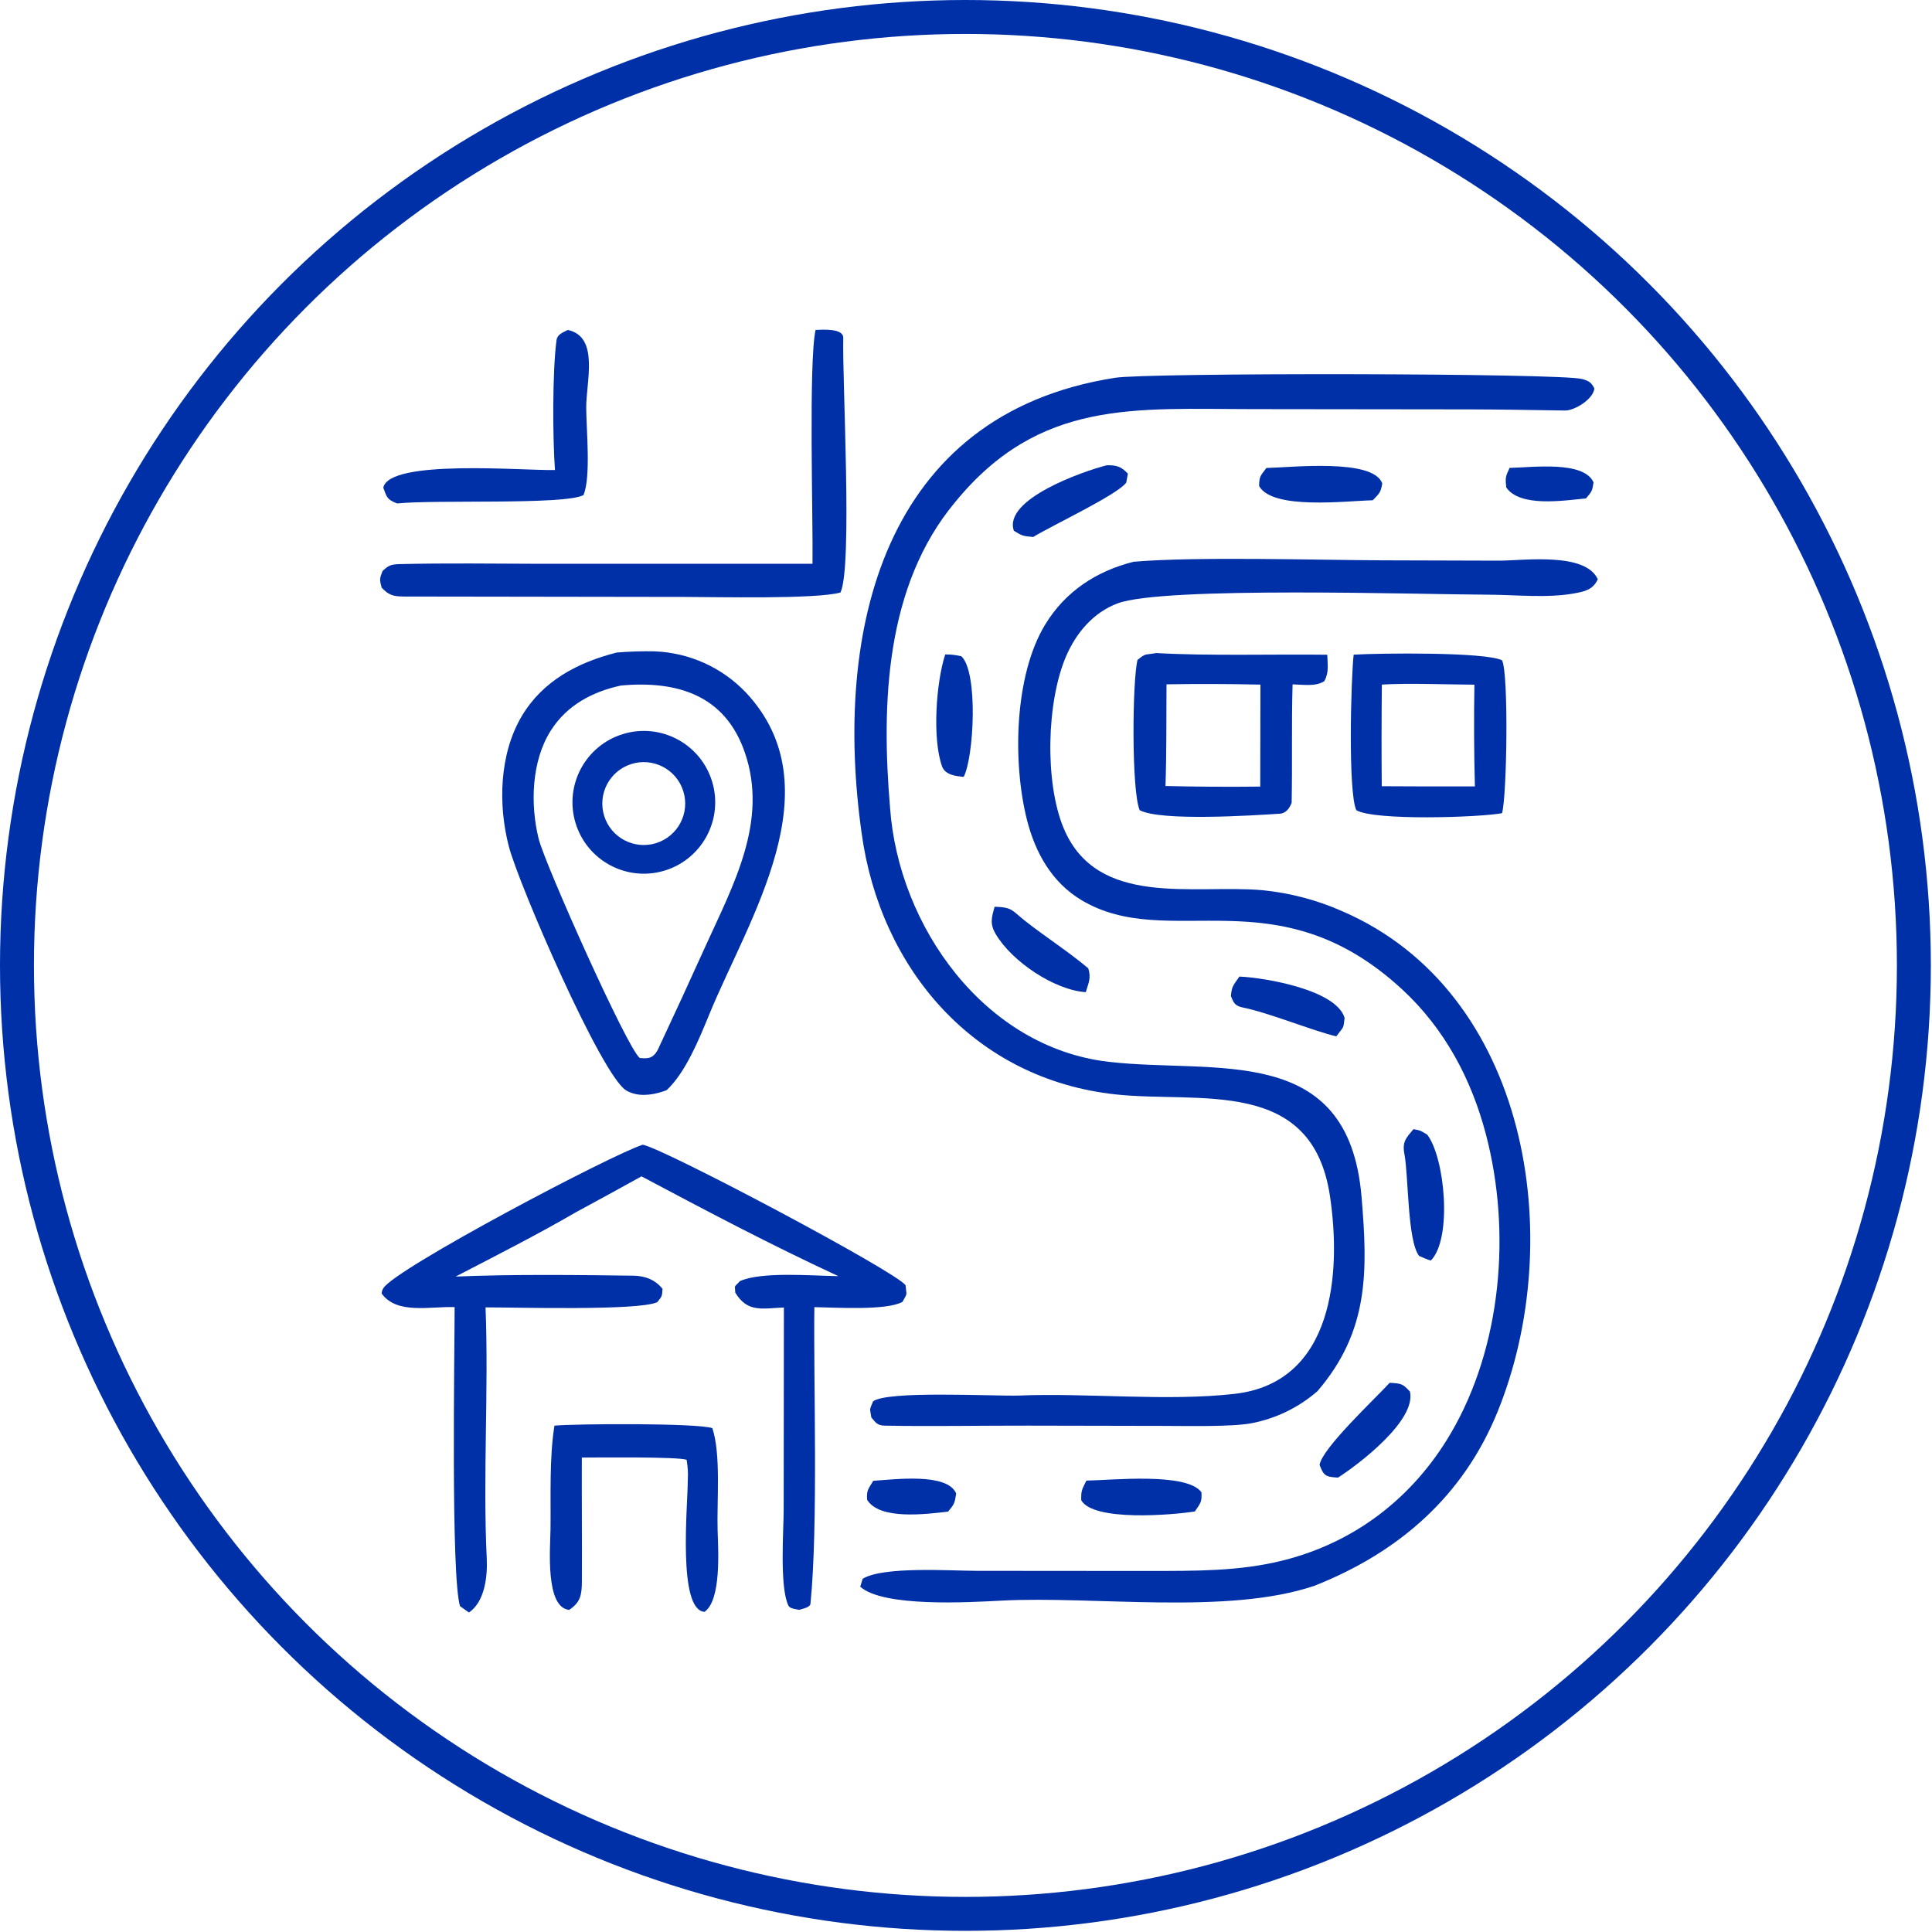 <?xml version="1.0" encoding="UTF-8"?> <svg xmlns="http://www.w3.org/2000/svg" width="683" height="683" viewBox="0 0 683 683" fill="none"><path d="M218.01 230.686C222.474 230.313 226.956 230.173 231.435 230.266C243.674 230.731 255.247 235.954 263.695 244.824C295.273 278.557 264.652 324.705 250.705 358.696C247.186 367.273 242.389 379.14 235.673 385.392C235.244 385.559 234.81 385.715 234.371 385.861C230.215 387.232 225.329 387.816 221.387 385.498C212.684 380.381 183.391 312.7 179.887 299.239C176.05 284.499 176.511 266.58 184.442 253.192C191.862 240.667 204.316 234.163 218.01 230.686ZM232.475 371.268C238.213 359.034 243.863 346.761 249.429 334.447C259.262 312.759 271.698 290.283 263.29 265.95C256.255 245.585 239.268 240.617 219.638 242.321C209.465 244.507 200.424 249.266 194.706 258.294C187.859 269.109 187.43 284.381 190.414 296.499C192.611 305.416 221.907 371.025 226.184 374.02C229.076 374.27 230.75 374.278 232.475 371.268Z" fill="#0030A8"></path><path d="M220.309 259.477C233.655 255.443 247.742 263.001 251.763 276.354C255.785 289.705 248.215 303.789 234.862 307.799C221.527 311.804 207.47 304.244 203.453 290.91C199.438 277.574 206.982 263.507 220.309 259.477ZM231.847 298.095C239.632 295.724 243.994 287.46 241.558 279.693C239.124 271.925 230.827 267.632 223.08 270.131C215.426 272.602 211.194 280.784 213.601 288.461C216.007 296.138 224.152 300.438 231.847 298.095Z" fill="#0030A8"></path><path d="M394.149 133.565C405.097 131.719 552.009 131.869 559.365 134.001C561.766 134.696 562.565 135.184 563.649 137.343C563.183 141.236 556.564 145.175 553.252 145.127C542.244 144.968 531.288 144.752 520.253 144.726L443.255 144.634C401.284 144.615 367.507 141.008 337.678 177.491C312.925 207.092 311.552 248.85 314.653 285.529C317.623 327.5 348.062 370.313 391.961 375.378C429.709 379.734 476.726 368.203 481.339 423.133C483.55 449.482 483.979 470.568 465.739 491.817C459.071 497.607 450.987 501.524 442.311 503.167C435.287 504.459 419.355 504.094 411.666 504.083L363.471 503.988C346.837 503.961 329.494 504.297 312.828 503.996C310.024 503.945 309.56 502.84 308.034 501.095C307.476 497.38 307.299 498.871 308.635 495.425C313.505 491.574 350.338 493.571 359.8 493.368C384.222 492.341 412.533 495.491 436.499 492.748C471.717 488.719 474.175 449.631 470.161 422.792C463.854 380.616 424.09 390.073 394.486 386.906C344.343 381.541 311.12 342.386 304.589 294.442C294.623 223.509 311.736 146.472 394.149 133.565Z" fill="#0030A8"></path><path d="M400.756 198.59C423.098 196.7 465.299 197.996 488.775 198.087L530.095 198.207C538.849 198.155 560.43 195.139 564.856 204.783C563.125 208.474 560.328 209.085 556.486 209.782C546.926 211.519 535.744 210.257 525.958 210.234C502.573 210.178 411.303 207.185 395.035 213.323C386.501 216.543 380.454 223.732 376.906 231.951C369.931 248.112 369.311 276.635 375.994 292.715C387.803 321.135 422.06 312.552 446.288 314.706C456.054 315.663 465.604 318.181 474.573 322.161C540.348 350.584 554.326 437.863 529.401 499.136C517.287 528.919 494.565 548.792 464.683 560.604C433.88 571.044 386.911 564.115 353.902 565.858C342.493 566.461 312.272 568.24 304.102 560.924L304.973 558.133C312.188 553.67 335.754 555.297 345.311 555.321L406.447 555.37C422.397 555.323 438.026 555.553 453.618 551.635C479.045 545.245 499.475 529.454 512.779 506.885C530.916 476.115 534.284 435.358 525.333 401.132C520.206 381.529 510.731 363.681 495.721 349.801C451.276 308.7 413.366 336.806 382.271 318.181C371.813 311.917 365.96 301.367 363.042 289.806C357.939 269.588 358.54 238.766 369.52 220.748C376.636 209.071 387.636 201.878 400.756 198.59Z" fill="#0030A8"></path><path d="M227.249 404.681C234.964 406.141 317.138 449.733 320.141 454.376C320.494 458.386 320.84 456.868 319.06 460.219C313.477 463.389 295.379 462.21 287.893 462.101C287.55 488.201 289.297 539.08 286.513 566.947C286.384 568.236 283.825 568.72 282.497 569.108C281.134 568.812 279.245 568.722 278.7 567.582C275.526 560.945 277.05 540.544 277.046 533.704L277.123 462.231C269.408 462.537 264.298 464.137 259.933 456.972C259.798 453.992 259.383 455.342 261.562 452.906C269.22 449.454 286.938 451.017 296.372 451.139C272.138 439.895 250.39 428.4 226.781 415.865C219.081 420.138 211.357 424.365 203.607 428.546C189.697 436.615 175.338 443.896 161.062 451.298C180.799 450.447 204.019 450.715 223.926 450.978C228.027 451.032 231.626 452.391 234.22 455.64C234.055 458.347 234.064 458.197 232.356 460.343C225.725 463.438 182.205 462.156 171.651 462.184C172.805 491.567 170.665 521.606 172.076 551.054C172.377 557.318 171.365 566.279 165.784 570.049L162.633 567.818C159.37 557.364 160.71 478.149 160.717 462.093C152.179 461.752 140.308 464.826 134.898 457.252C135.055 456.416 135.028 456.234 135.534 455.394C139.689 448.497 216.414 408.04 227.249 404.681Z" fill="#0030A8"></path><path d="M408.752 230.871C427.37 231.918 450.059 231.232 469.214 231.461C469.344 235.046 469.849 237.713 468.192 240.79C465.208 242.77 460.827 242.049 456.954 241.936C456.55 255.65 456.892 269.916 456.626 283.782C455.952 285.642 454.603 287.516 452.542 287.651C442.654 288.294 410.43 290.378 402.904 286.428C399.954 279.609 400.29 240.428 402.143 233.276C405.136 230.881 404.464 231.614 408.752 230.871ZM412.026 277.87C423.189 278.137 434.355 278.206 445.52 278.075L445.587 242.022C434.522 241.777 423.453 241.744 412.387 241.923C412.299 253.71 412.412 266.138 412.026 277.87Z" fill="#0030A8"></path><path d="M478.542 231.435C487.598 230.891 524.918 230.434 531.003 233.427C533.379 238 532.728 281.749 530.989 287.485C522.894 288.982 485.987 290.199 479.491 286.425C476.497 280.095 477.598 239.742 478.542 231.435ZM488.475 277.949C499.451 278.023 510.429 278.041 521.406 278.002C521.086 266.02 521.029 254.032 521.235 242.046C511.988 241.997 497.322 241.45 488.515 242.014C488.387 253.992 488.374 265.971 488.475 277.949Z" fill="#0030A8"></path><path d="M288.323 116.639C290.7 116.535 298.21 115.979 298.113 119.471C297.707 134.174 301.452 200.56 297.116 209.473C288.246 211.886 252.991 211.038 242.306 211.029L142.737 210.884C138.945 210.855 137.398 210.363 134.93 207.753C134.155 204.926 134.156 204.589 135.238 201.869C137.302 199.94 138.066 199.497 141.388 199.418C157.568 199.033 174.53 199.269 190.671 199.313L287.236 199.299C287.471 184.078 285.819 127.958 288.323 116.639Z" fill="#0030A8"></path><path d="M196.006 503.993C203.292 503.307 246.264 503.023 251.821 504.875C254.929 514.089 253.387 530.836 253.689 540.953C253.897 547.911 255.073 565.647 249.056 569.817C239.517 569.19 243.12 532.374 243.127 523.822C243.281 520.457 243.224 519.403 242.744 516.067C239.567 514.925 211.475 515.277 205.687 515.269C205.642 529.775 205.772 544.44 205.711 558.952C205.69 563.821 205.222 566.455 201.213 569.125C192.672 568.308 194.536 547.217 194.617 540.574C194.76 528.848 194.169 515.477 196.006 503.993Z" fill="#0030A8"></path><path d="M200.698 116.648C211.96 119.01 207.204 134.884 207.238 144.163C207.266 151.835 208.964 168.715 206.265 175.03C199.594 178.576 153.958 176.564 140.384 177.983C136.722 176.551 136.744 175.72 135.5 172.401C137.598 162.217 185.052 166.421 196.195 166.168C195.374 155.194 195.256 131.447 196.724 120.365C197.017 118.146 198.812 117.681 200.698 116.648Z" fill="#0030A8"></path><path d="M391.26 164.483C394.696 164.397 396.424 164.964 398.73 167.451L398.153 170.592C395.201 174.803 372.452 185.487 365.26 189.826C361.789 189.541 361.346 189.483 358.421 187.619C354.546 176.423 383.216 166.498 391.26 164.483Z" fill="#0030A8"></path><path d="M447.698 165.442C456.785 165.235 485.505 161.993 488.659 170.922C488.066 174.207 487.716 174.33 485.297 176.855C476.015 177.062 449.83 180.364 445.117 171.812C445.182 168.435 445.535 168.271 447.698 165.442Z" fill="#0030A8"></path><path d="M499.683 399.18C502.293 399.643 502.224 399.727 504.552 401.121C510.823 409.3 513.484 437.891 505.827 445.629C504.534 445.277 502.949 444.529 501.677 443.992C497.514 438.645 497.942 415.535 496.505 408.08C495.641 403.607 497.037 402.36 499.683 399.18Z" fill="#0030A8"></path><path d="M384.061 523.422C393.021 523.283 419.616 520.431 424.742 527.563C424.916 531.015 424.455 531.281 422.418 534.326C414.556 535.579 386.577 537.964 382.241 530.372C382.147 526.921 382.48 526.635 384.061 523.422Z" fill="#0030A8"></path><path d="M491.272 488.855C495.638 489.047 495.995 489.36 498.443 491.946C500.78 502.126 480.405 517.618 473.014 522.365C468.645 522.101 467.968 521.742 466.5 517.878C467.336 512.025 486.107 494.49 491.272 488.855Z" fill="#0030A8"></path><path d="M438.155 345.24C447.368 345.628 472.545 349.986 475.343 359.888C474.787 364.068 475.254 362.485 472.405 366.377C464.09 364.411 448.683 358.052 439.186 356.131C436.353 355.558 435.991 354.108 435.156 352.164C435.397 348.707 436.076 348.224 438.155 345.24Z" fill="#0030A8"></path><path d="M334.164 231.351C336.621 231.367 337.404 231.523 339.836 231.977C345.876 237.556 344.311 267.562 340.698 274.626C337.886 274.415 334.098 273.935 333.019 270.885C329.488 260.902 330.997 240.929 334.164 231.351Z" fill="#0030A8"></path><path d="M351.616 320.551C357.983 320.725 357.654 321.828 362.491 325.631C369.763 331.347 377.639 336.357 384.729 342.327C385.766 345.715 384.881 347.307 383.84 350.75C372.753 350.025 357.693 339.896 351.997 330.198C349.852 326.546 350.556 324.366 351.616 320.551Z" fill="#0030A8"></path><path d="M308.724 523.49C316.17 523.035 334.893 520.528 338.032 527.989C337.509 531.378 337.368 531.757 335.176 534.387C327.414 535.272 310.969 537.452 306.549 530.213C306.321 526.883 306.867 526.504 308.724 523.49Z" fill="#0030A8"></path><path d="M533.672 165.408C541.616 165.262 559.923 162.763 563.351 170.545C562.858 173.649 562.759 173.726 560.686 176.198C552.665 176.968 537.386 179.402 532.492 172.33C532.125 168.909 532.192 168.514 533.672 165.408Z" fill="#0030A8"></path><circle cx="341.296" cy="341.296" r="335.296" stroke="#0030A8" stroke-width="12"></circle></svg> 